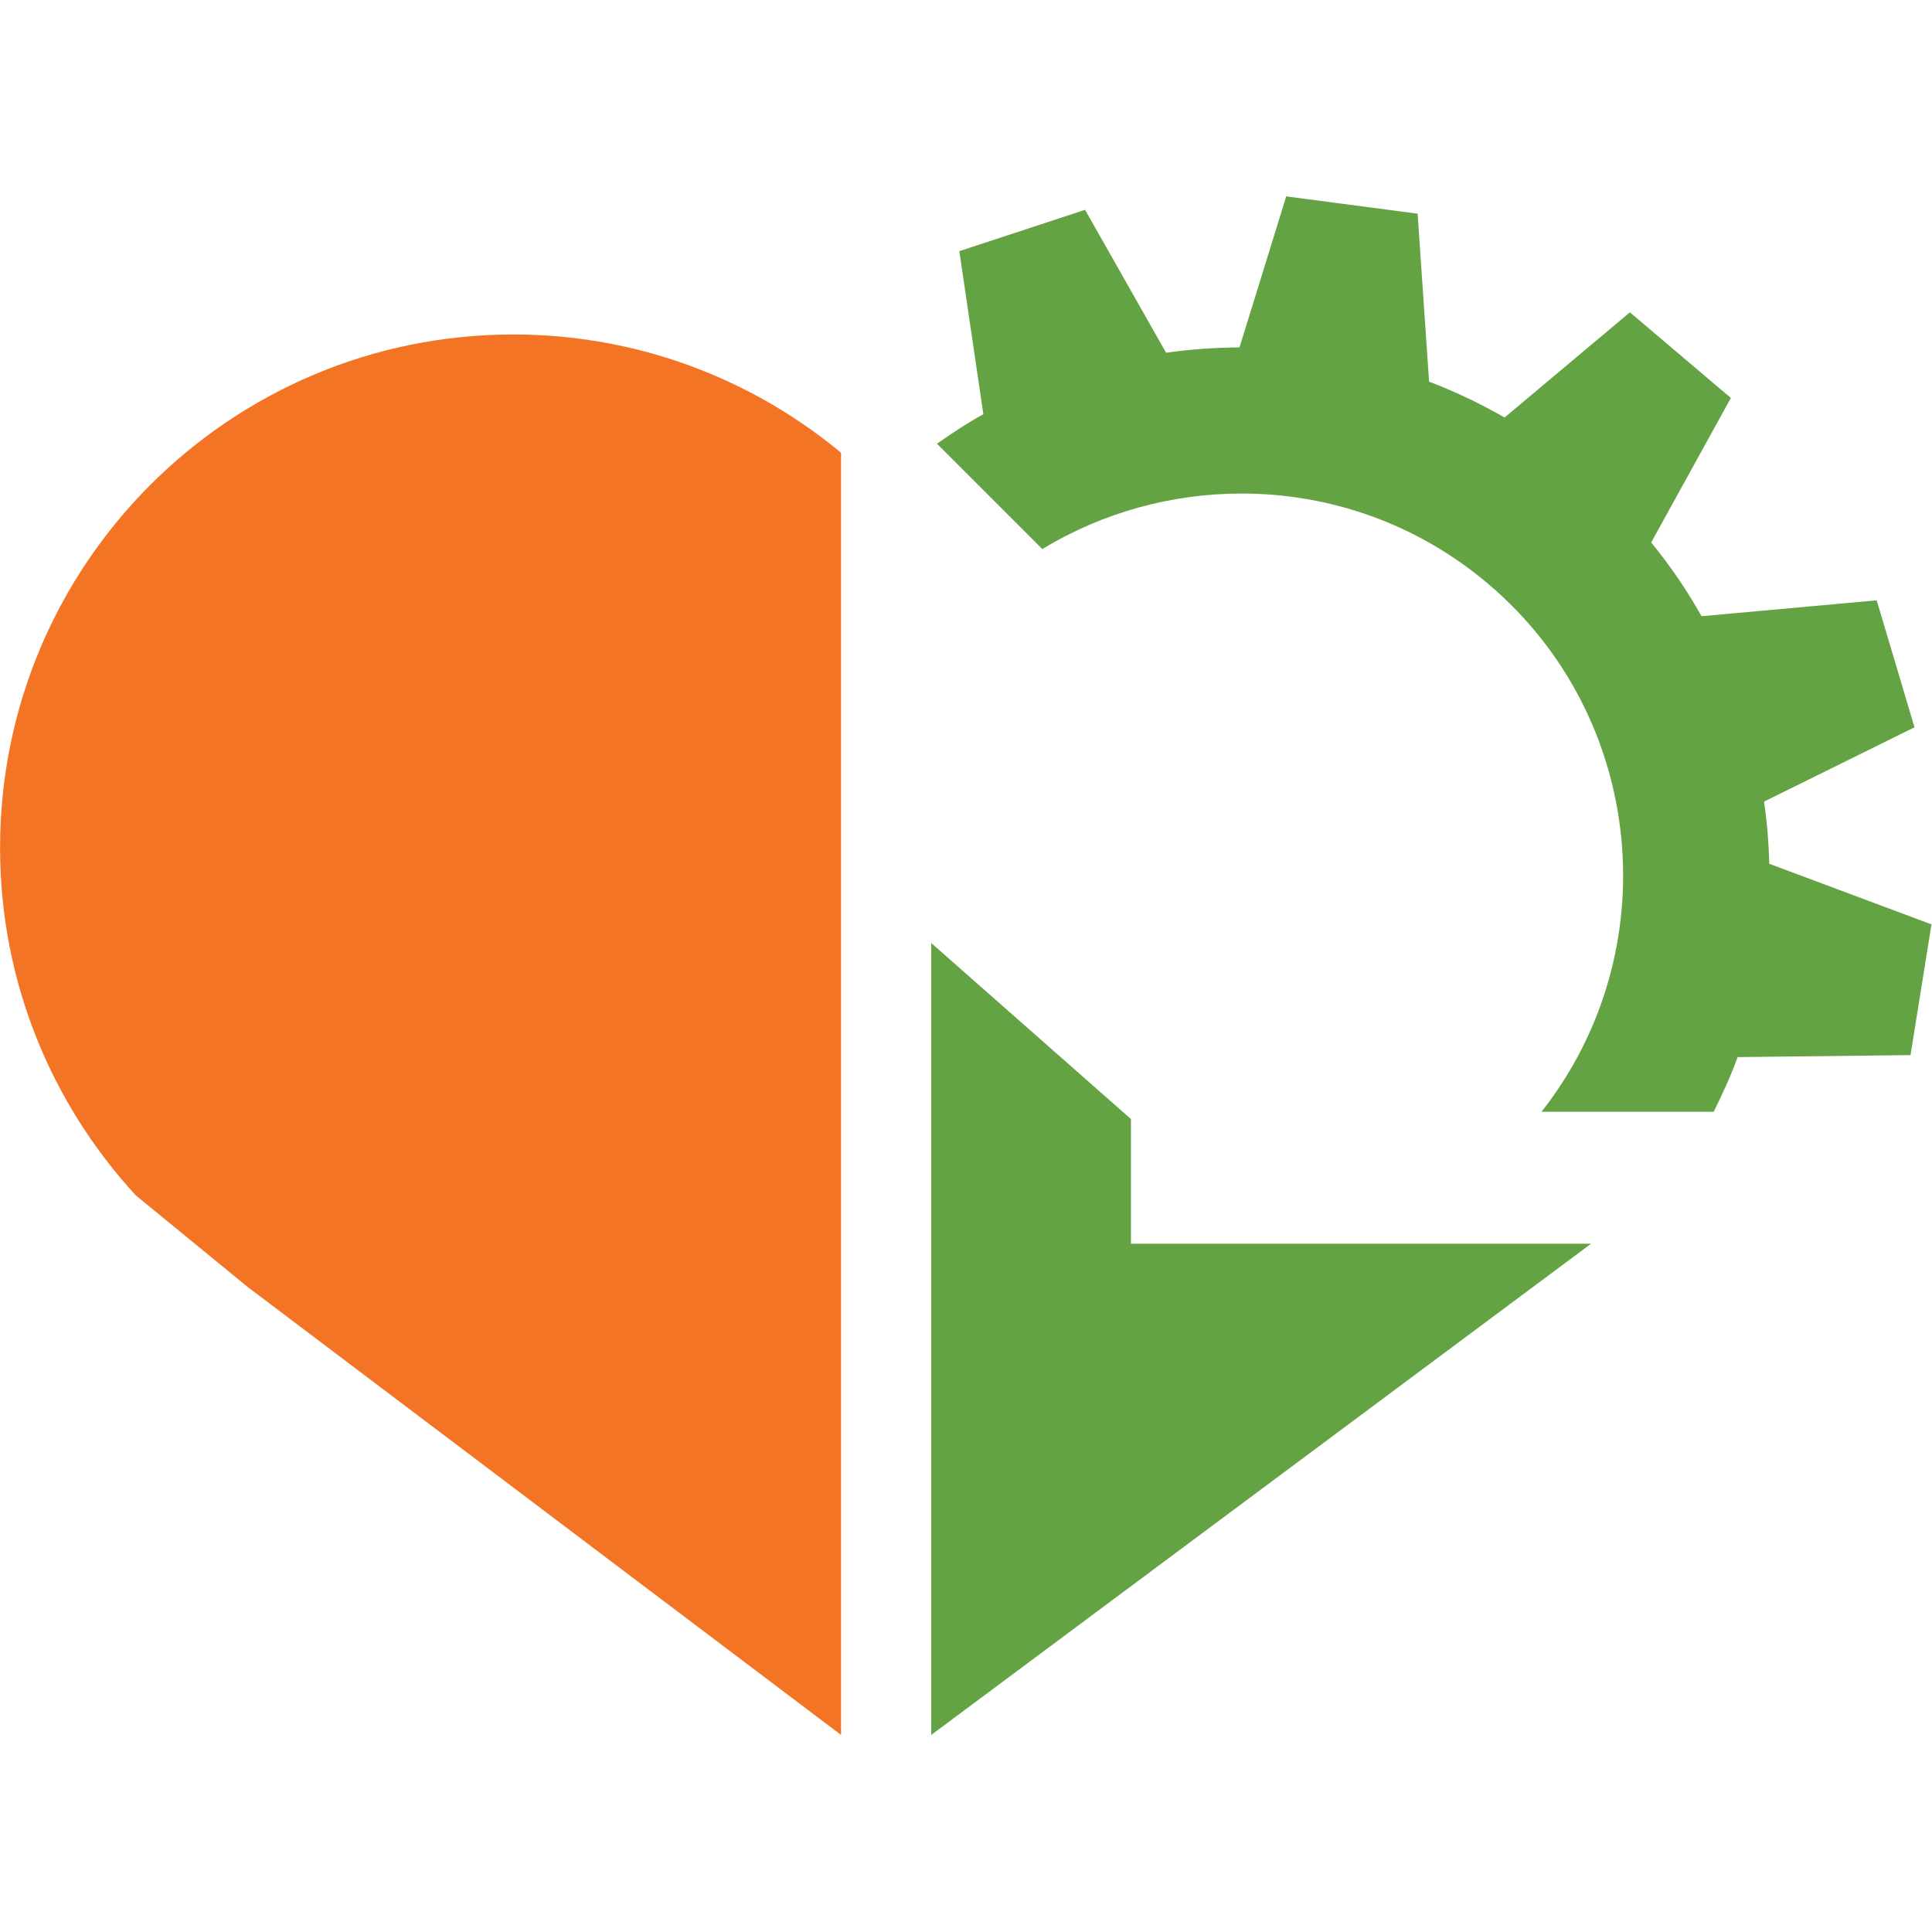 <?xml version="1.0" encoding="UTF-8" standalone="no"?>
<svg
   xmlns:dc="http://purl.org/dc/elements/1.1/"
   xmlns:cc="http://creativecommons.org/ns#"
   xmlns:rdf="http://www.w3.org/1999/02/22-rdf-syntax-ns#"
   xmlns:svg="http://www.w3.org/2000/svg"
   xmlns="http://www.w3.org/2000/svg"
   xmlns:sodipodi="http://sodipodi.sourceforge.net/DTD/sodipodi-0.dtd"
   xmlns:inkscape="http://www.inkscape.org/namespaces/inkscape"
   xml:space="preserve"
   width="92"
   height="92"
   style="clip-rule:evenodd;fill-rule:evenodd;image-rendering:optimizeQuality;shape-rendering:geometricPrecision;text-rendering:geometricPrecision"
   viewBox="0 0 15.134 15.134"
   version="1.1"
   id="svg22"
   sodipodi:docname="nur_logo_ohne_schatten.svg"
   inkscape:version="1.0 (4035a4fb49, 2020-05-01)"><sodipodi:namedview
   inkscape:document-rotation="0"
   pagecolor="#ffffff"
   bordercolor="#666666"
   borderopacity="1"
   objecttolerance="10"
   gridtolerance="10"
   guidetolerance="10"
   inkscape:pageopacity="0"
   inkscape:pageshadow="2"
   inkscape:window-width="2560"
   inkscape:window-height="1537"
   id="namedview24"
   showgrid="false"
   inkscape:zoom="2.3796954"
   inkscape:cx="224.18835"
   inkscape:cy="61.969321"
   inkscape:window-x="-8"
   inkscape:window-y="-8"
   inkscape:window-maximized="1"
   inkscape:current-layer="g2021"
   units="px" />
 <defs
   id="defs4">
  <style
   type="text/css"
   id="style2">
   <![CDATA[
    .str0 {stroke:#9D9E9E;stroke-width:0.311;stroke-linejoin:round}
    .fil0 {fill:none}
    .fil1 {fill:#737373}
    .fil2 {fill:#982820}
    .fil3 {fill:#9D9E9E;fill-rule:nonzero}
   ]]>
  </style>
 </defs>
 
<g
   id="g870"
   transform="matrix(0.997,0,0,0.997,0.566,0.02)"><g
     id="g2021"><g
       id="g859"
       transform="matrix(0.866,0,0,0.866,-4.892,-1.154)"><path
         id="path14-8"
         style="fill:#64a344;fill-opacity:1;fill-rule:nonzero;stroke:none;stroke-width:0.016"
         d="M 13.442,9.865 V 17.05 L 19.429,12.593 H 15.254 V 11.462 Z" /><path
         id="path16"
         style="fill:#64a344;fill-opacity:1;fill-rule:nonzero;stroke:none;stroke-width:0.016"
         d="m 20.757,10.9 1.57,-0.018 0.19,-1.186 -1.472,-0.55 c -0.004,-0.189 -0.02,-0.377 -0.047,-0.564 L 22.363,7.908 22.02,6.756 20.431,6.9 C 20.3,6.667 20.147,6.442 19.974,6.231 L 20.697,4.92 19.781,4.143 18.644,5.097 C 18.421,4.97 18.194,4.861 17.959,4.772 l -0.104,-1.524 -1.192,-0.157 -0.424,1.37 c -0.224,0.002 -0.446,0.017 -0.666,0.049 l -0.735,-1.297 -1.141,0.375 0.218,1.479 c -0.145,0.08 -0.284,0.172 -0.421,0.268 l 0.956,0.956 c 0.55,-0.334 1.178,-0.504 1.808,-0.504 0.796,0 1.595,0.271 2.247,0.828 1.42,1.211 1.617,3.327 0.474,4.781 h 1.562 c 0.081,-0.162 0.156,-0.327 0.217,-0.495" /><path
         id="path18"
         style="fill:#f27424;fill-opacity:1;fill-rule:nonzero;stroke:none;stroke-width:0.016"
         d="m 7.241,12.986 5.383,4.064 V 5.417 l -0.04,-0.033 C 11.783,4.735 10.763,4.344 9.651,4.344 c -2.572,0 -4.657,2.085 -4.657,4.657 0,1.217 0.468,2.325 1.233,3.155 z" /></g></g></g></svg>
